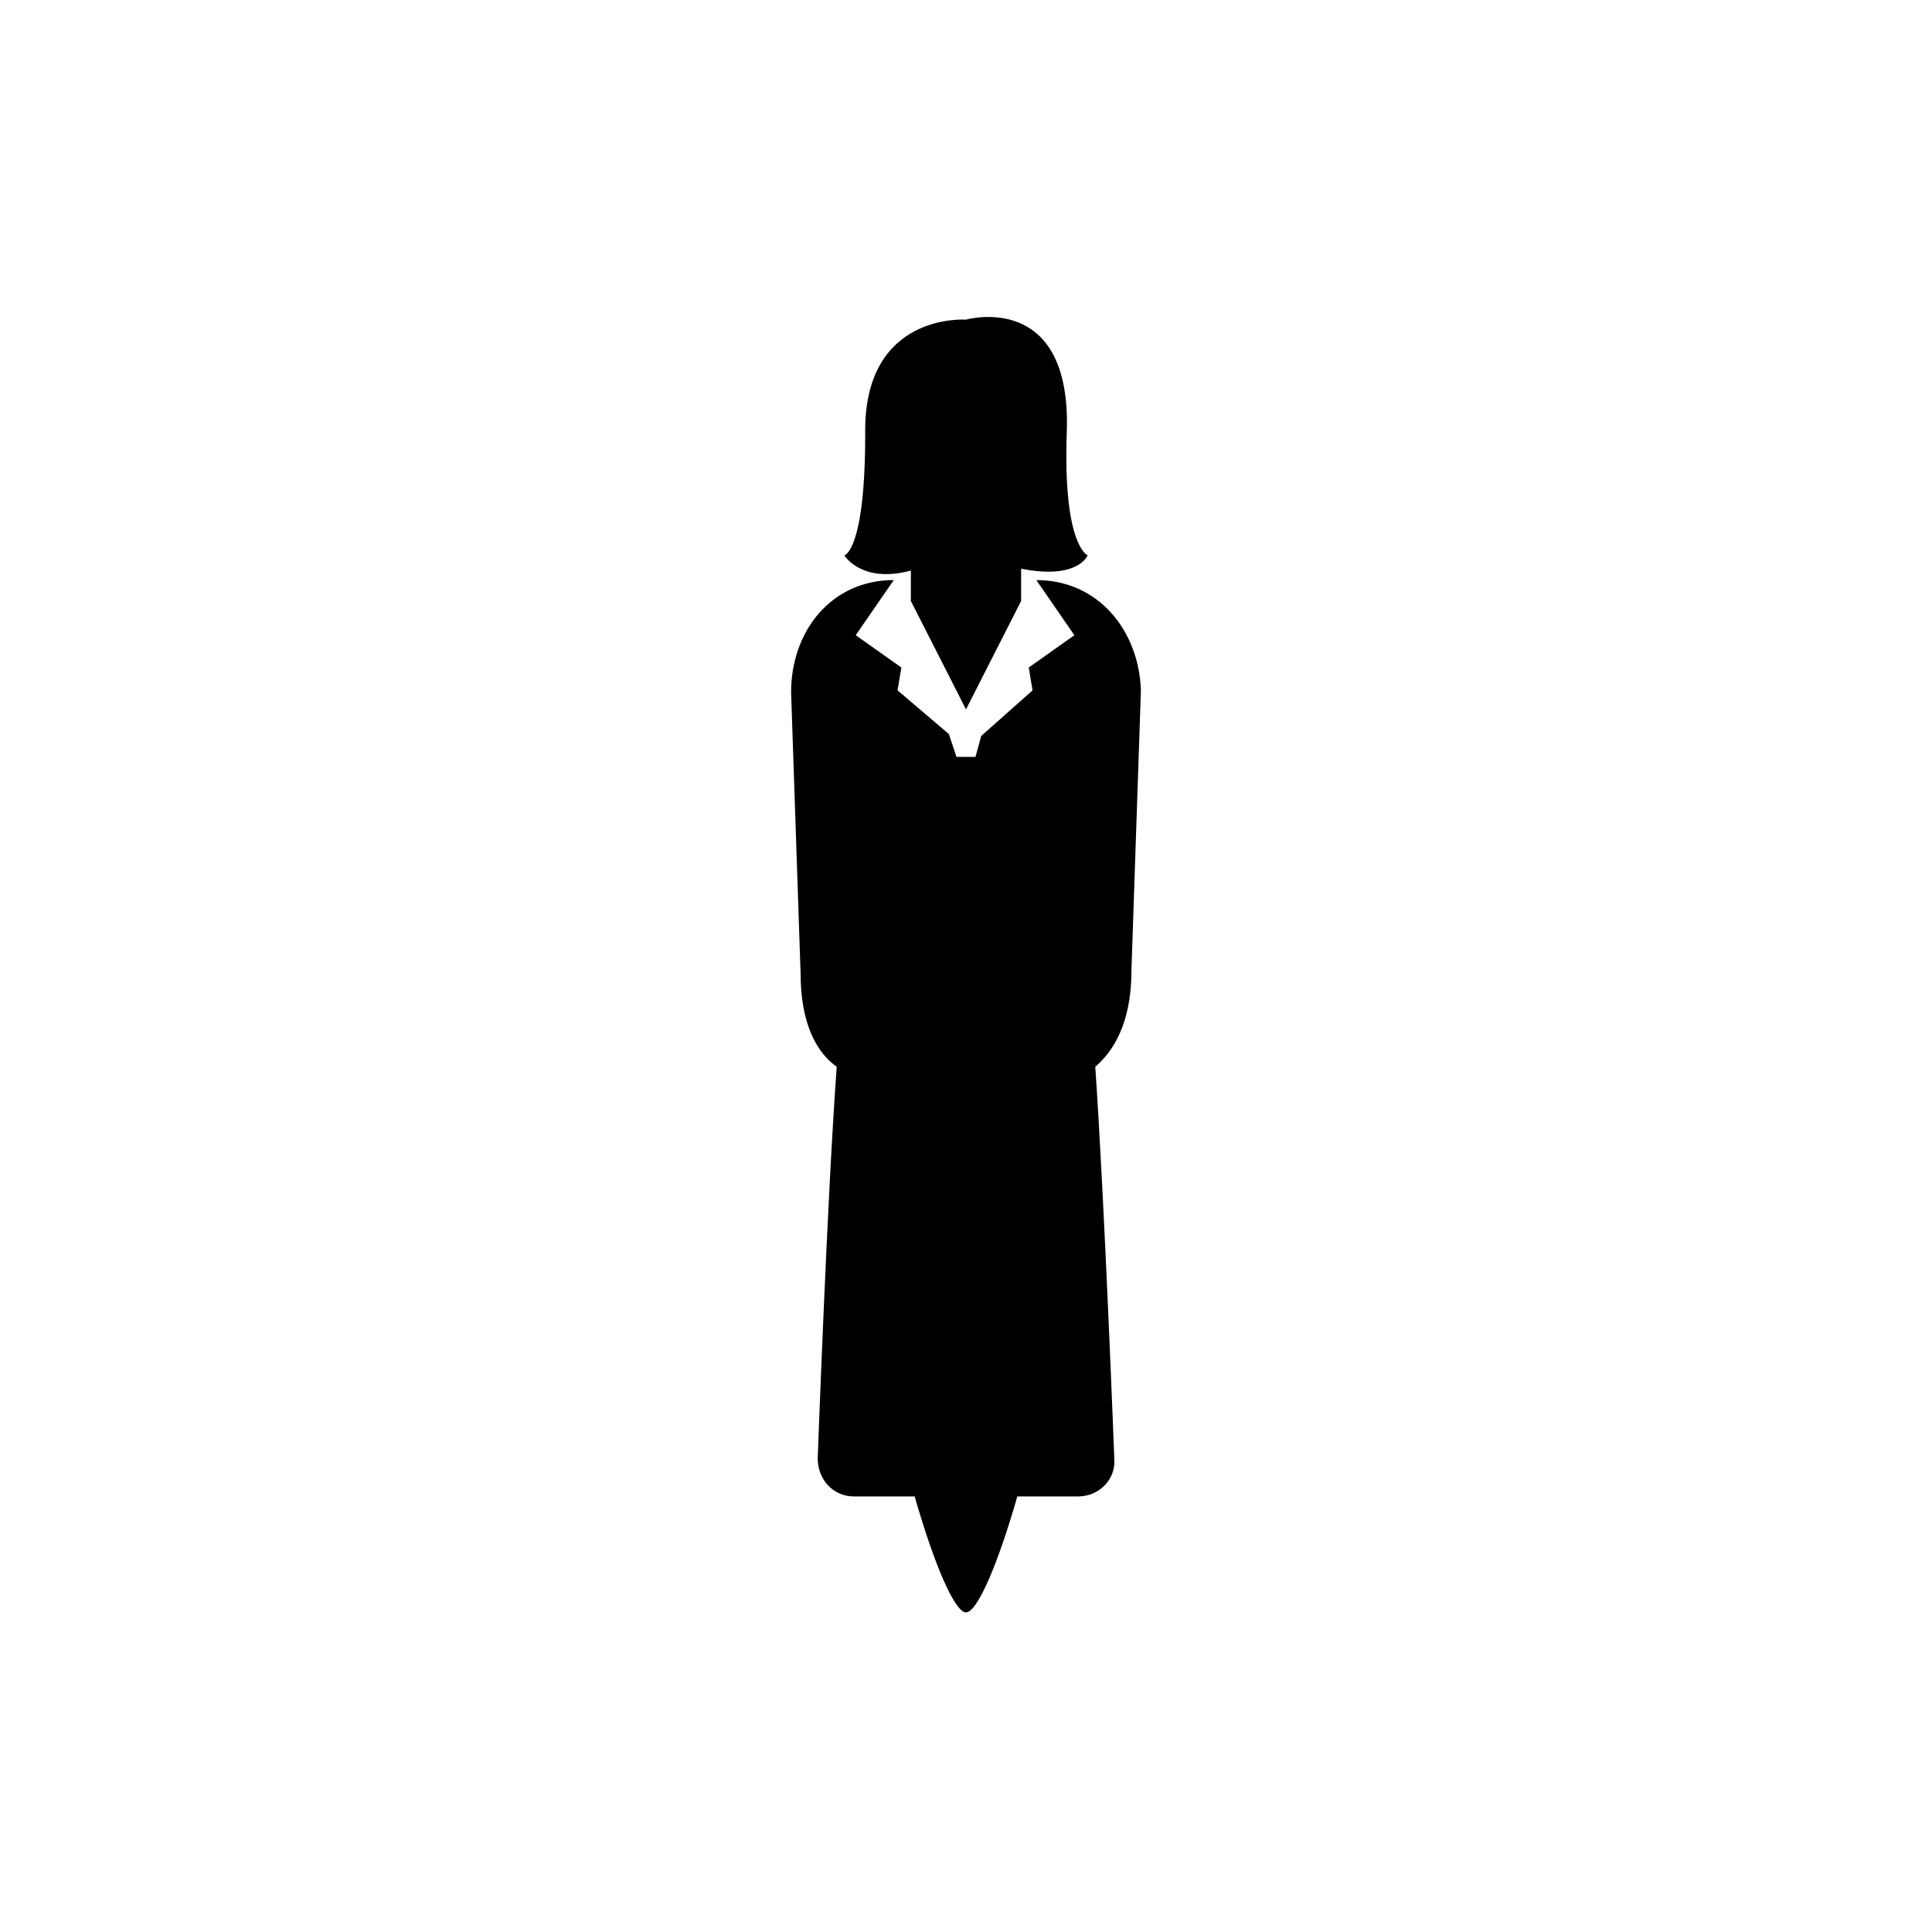 <?xml version="1.0" encoding="UTF-8"?>
<!-- Uploaded to: ICON Repo, www.svgrepo.com, Generator: ICON Repo Mixer Tools -->
<svg fill="#000000" width="800px" height="800px" version="1.1" viewBox="144 144 512 512" xmlns="http://www.w3.org/2000/svg">
 <g>
  <path d="m418.64 297.73 10.078 14.609-12.09 8.566 1.008 6.047-13.602 12.09-1.52 5.539h-5.039l-2.016-6.047-13.602-11.586 1.008-6.047-12.09-8.566 10.078-14.609c-16.625 0-27.207 13.602-27.207 29.727l2.519 74.562c0 10.078 2.519 19.648 9.574 24.688-2.519 34.258-5.039 103.79-5.039 103.79 0 5.543 4.031 10.078 9.574 10.078h16.121c5.039 17.633 10.578 30.73 13.602 30.73s8.566-13.098 13.602-30.73h16.121c5.543 0 10.078-4.535 9.574-10.078 0 0-2.519-67.008-5.039-103.79 6.551-5.543 9.574-14.609 9.574-25.191l2.519-74.562c-0.508-15.617-11.086-29.219-27.711-29.219z"/>
  <path d="m385.39 295.21v8.062l14.609 28.719 14.609-28.719v-8.566c15.113 3.023 17.633-3.527 17.633-3.527s-6.551-2.519-5.543-32.242c1.512-38.289-26.703-30.23-26.703-30.23s-27.207-2.016-26.703 30.23c0 31.234-5.543 32.242-5.543 32.242 0.008 0 4.543 7.559 17.641 4.031z"/>
 </g>
</svg>